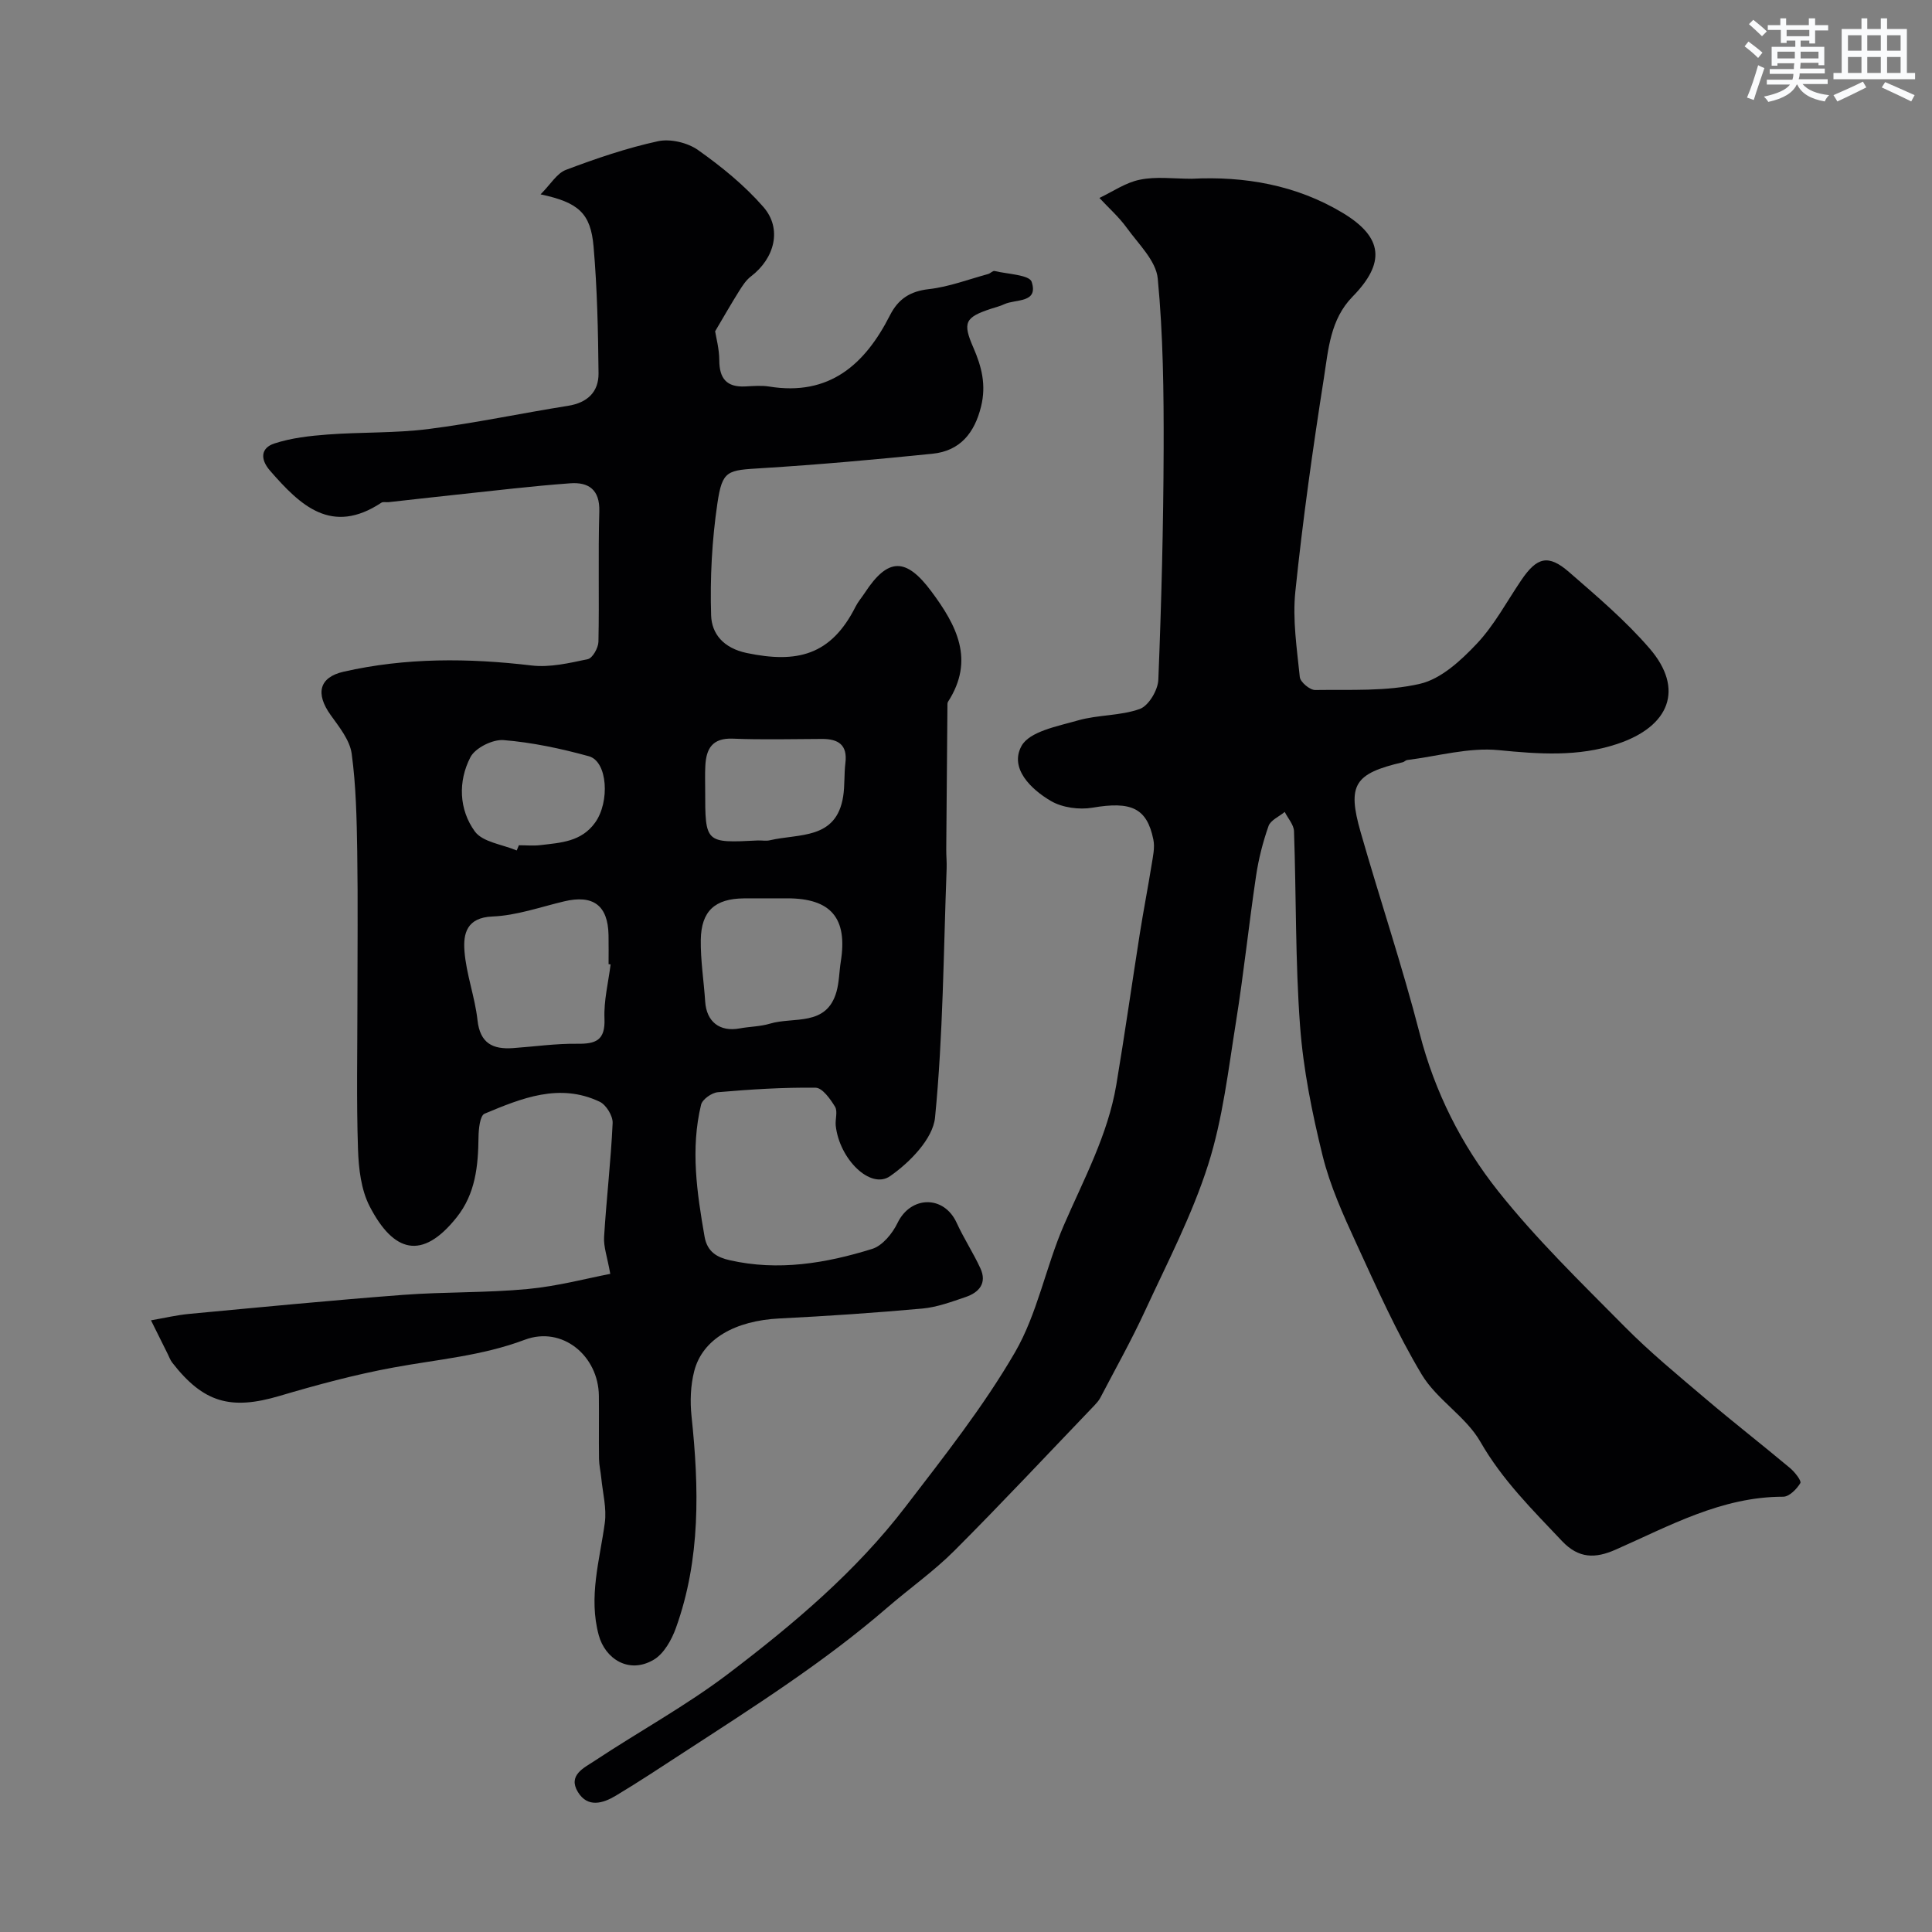 <svg enable-background="new 0 0 400 400" viewBox="0 0 400 400" xmlns="http://www.w3.org/2000/svg"><rect x="0" y="0" width="400" height="400" fill="#808080" stroke="none"/><path d="m126.35 263.74c-.62-3.51-1.41-5.61-1.28-7.65.48-7.87 1.41-15.71 1.77-23.57.07-1.47-1.34-3.78-2.67-4.41-8.33-3.97-16.2-.73-23.85 2.47-.95.4-1.23 3.19-1.25 4.88-.07 5.96-.62 11.69-4.54 16.6-7.16 8.98-13.06 7.22-17.98-2.27-1.8-3.46-2.3-7.87-2.43-11.88-.34-10.16-.12-20.33-.12-30.5 0-10.37.12-20.74-.04-31.1-.11-6.77-.24-13.59-1.15-20.28-.39-2.82-2.59-5.52-4.36-8-3.17-4.43-2.39-7.8 2.68-8.96 12.88-2.93 25.85-2.84 38.92-1.29 3.79.45 7.83-.5 11.65-1.31.98-.21 2.17-2.33 2.2-3.6.19-8.99-.08-18 .18-26.99.13-4.55-2.27-6.09-6-5.82-8.01.58-15.99 1.56-23.98 2.4-4.56.48-9.11 1.01-13.66 1.51-.5.05-1.12-.13-1.48.11-10.31 6.81-16.78.58-23.06-6.64-2.11-2.43-1.87-4.71.9-5.62 3.51-1.15 7.33-1.58 11.05-1.86 6.94-.52 13.95-.26 20.83-1.13 9.69-1.23 19.28-3.28 28.93-4.81 4.01-.64 6.35-2.87 6.31-6.73-.09-8.76-.27-17.54-1.03-26.26-.6-6.88-3.1-9.12-10.97-10.79 2.08-2.08 3.37-4.36 5.25-5.07 6.22-2.35 12.57-4.52 19.05-5.93 2.56-.56 6.14.29 8.31 1.83 4.87 3.44 9.62 7.31 13.52 11.78 3.94 4.51 2.34 10.64-2.59 14.39-1 .76-1.74 1.92-2.42 3-1.62 2.58-3.13 5.22-4.98 8.35.2 1.27.85 3.63.86 6 .01 3.75 1.5 5.6 5.34 5.42 1.66-.08 3.37-.24 4.99.02 12.45 2.02 19.82-4.55 25-14.74 1.72-3.39 4.16-4.99 8.07-5.43 4.15-.47 8.19-2.02 12.27-3.13.47-.13.95-.71 1.32-.62 2.69.64 7.2.79 7.68 2.23 1.47 4.48-3.31 3.53-5.68 4.65-.87.41-1.83.64-2.75.94-5.35 1.77-5.91 2.83-3.64 8.03 1.72 3.95 2.7 7.73 1.6 12.2-1.34 5.46-4.33 9.2-10.05 9.78-11.77 1.2-23.56 2.26-35.36 2.99-7.12.44-8.16.36-9.18 7.28-1.13 7.64-1.54 15.47-1.3 23.19.12 3.81 2.53 6.78 7.38 7.8 10.37 2.16 17.42.54 22.53-9.61.51-1.01 1.28-1.89 1.91-2.85 4.8-7.34 8.53-7.34 13.76-.32 5.26 7.06 9.04 14.21 3.48 22.85-.09.13-.13.32-.13.48-.09 10.03-.18 20.06-.25 30.09-.01 1.33.13 2.66.08 3.99-.65 17.2-.72 34.45-2.4 51.54-.43 4.4-5.23 9.3-9.31 12.14-4.06 2.83-10.49-3.52-11.25-10.45-.14-1.32.45-2.95-.15-3.93-.97-1.6-2.62-3.91-4.01-3.93-6.75-.09-13.52.35-20.25.93-1.26.11-3.2 1.47-3.47 2.59-2.21 9.13-.86 18.21.72 27.3.56 3.22 2.65 4.31 5.19 4.89 10.06 2.29 19.92.65 29.52-2.34 2.14-.67 4.2-3.2 5.25-5.38 2.72-5.63 9.6-5.8 12.24-.01 1.47 3.21 3.43 6.2 4.91 9.41 1.42 3.09-.29 5.01-3.07 5.95-2.91.99-5.9 2.1-8.92 2.38-9.85.89-19.72 1.56-29.59 2.05-9.2.46-15.95 4.23-17.67 10.91-.76 2.96-.88 6.24-.56 9.3 1.57 14.83 1.91 29.57-3.22 43.85-.89 2.48-2.49 5.36-4.62 6.61-5.18 3.04-10.05-.26-11.36-5.07-2.17-7.97.2-15.55 1.25-23.29.41-3.02-.44-6.22-.74-9.34-.13-1.3-.44-2.6-.46-3.9-.06-4.35.02-8.71-.03-13.06-.09-8.29-7.59-14.52-15.36-11.59-8.87 3.34-18.06 4.06-27.17 5.74-7.95 1.46-15.81 3.58-23.58 5.88-10.1 2.99-15.76 1.44-22.24-6.92-.39-.51-.61-1.15-.9-1.73-1.16-2.33-2.32-4.67-3.48-7 2.66-.46 5.31-1.09 7.99-1.34 14.73-1.38 29.45-2.81 44.2-3.93 8.58-.65 17.23-.4 25.78-1.21 6.27-.59 12.41-2.24 17.12-3.14zm.07-64.07c-.14-.02-.28-.04-.42-.05 0-2 .03-4-.01-6-.11-6.18-3.18-8.45-9.25-6.99-4.9 1.17-9.81 2.92-14.77 3.12-5.38.21-6.08 3.61-5.81 7.12.36 4.82 2.17 9.52 2.7 14.34.53 4.81 3.17 6.08 7.34 5.79 4.43-.31 8.86-.96 13.29-.9 3.86.05 5.84-.69 5.66-5.2-.16-3.72.8-7.49 1.27-11.23zm33.06-13.67c-1.83 0-3.66-.02-5.48 0-5.96.06-8.82 2.59-8.91 8.6-.06 4.24.63 8.5.91 12.75.27 4.2 3.01 6.34 7.15 5.57 2.07-.38 4.25-.38 6.25-.98 4.93-1.49 11.73.68 13.79-6.63.56-2.01.56-4.17.89-6.25 1.43-8.98-2.03-13.07-11.1-13.07-1.18.01-2.34.01-3.5.01zm-13.48-22.41c0 10.97 0 10.97 10.9 10.42.83-.04 1.7.15 2.49-.04 6.02-1.42 13.77-.06 15.18-9.09.35-2.27.18-4.62.46-6.9.47-3.79-1.48-5-4.85-4.99-6.15.02-12.32.19-18.46-.06-4.25-.17-5.52 2.08-5.69 5.66-.09 1.67-.03 3.33-.03 5zm-39.02 12.49c.15-.36.3-.72.45-1.08 1.5 0 3.01.15 4.48-.03 4.18-.5 8.44-.67 11.31-4.67 3.06-4.27 2.6-12.66-1.31-13.73-5.77-1.59-11.72-2.86-17.66-3.34-2.25-.18-5.85 1.61-6.85 3.53-2.6 5.01-2.38 10.85.91 15.38 1.63 2.23 5.71 2.68 8.67 3.94z" fill="#010103"/><path d="m246.74 37.01c10.9-.56 21.66 1.28 31.29 7.09 8.38 5.06 8.81 10.36 2 17.32-4.61 4.71-5.01 10.93-5.92 16.77-2.31 14.7-4.39 29.46-5.92 44.26-.61 5.82.32 11.84.92 17.73.11 1.04 2.09 2.7 3.19 2.68 7.27-.11 14.74.33 21.71-1.29 4.35-1.01 8.46-4.82 11.72-8.27 3.65-3.86 6.22-8.74 9.24-13.19 3.23-4.77 5.59-5.4 9.85-1.7 5.8 5.04 11.73 10.07 16.72 15.86 7.22 8.37 4.17 16.16-6.74 19.77-8.09 2.68-16.15 2.09-24.51 1.27-6.2-.61-12.64 1.26-18.97 2.05-.31.04-.57.38-.88.45-10.02 2.34-11.55 4.64-8.74 14.46 3.98 13.92 8.61 27.66 12.22 41.67 3.12 12.12 8.63 23.05 16.2 32.6 7.93 10 17.2 18.98 26.21 28.09 5.25 5.31 11.06 10.09 16.76 14.93 5.75 4.89 11.71 9.52 17.5 14.37.99.82 2.43 2.66 2.15 3.13-.74 1.24-2.31 2.82-3.54 2.82-12.77-.01-23.56 6.05-34.73 10.97-4.14 1.82-7.6 1.9-11.09-1.81-6.11-6.47-12.35-12.62-16.88-20.53-3-5.24-9.02-8.72-12.14-13.92-5.2-8.68-9.35-18.02-13.59-27.24-2.69-5.85-5.39-11.83-6.93-18.04-2.18-8.84-4.01-17.88-4.68-26.94-.99-13.38-.78-26.85-1.25-40.28-.05-1.35-1.26-2.66-1.92-3.99-1.15.96-2.92 1.7-3.35 2.91-1.18 3.34-2.07 6.85-2.59 10.36-1.49 10.02-2.54 20.12-4.14 30.12-1.6 9.95-2.74 20.13-5.78 29.66-3.31 10.4-8.44 20.24-13.04 30.2-2.83 6.13-6.15 12.05-9.28 18.04-.3.57-.75 1.08-1.2 1.56-9.64 10.05-19.15 20.23-28.99 30.08-4.28 4.29-9.31 7.82-13.91 11.8-13.11 11.34-27.71 20.59-42.19 30.01-4.64 3.02-9.26 6.08-14.01 8.93-2.68 1.61-5.84 2.56-7.86-.75-2.13-3.49 1.28-5.01 3.39-6.41 9.21-6.11 19-11.44 27.77-18.1 13.4-10.19 26.35-21.08 36.67-34.56 7.94-10.36 16.11-20.69 22.64-31.93 4.66-8.02 6.39-17.68 10.12-26.31 4.13-9.54 9.13-18.73 10.88-29.11 1.75-10.46 3.24-20.97 4.89-31.45.74-4.67 1.65-9.32 2.4-13.99.28-1.77.73-3.66.38-5.34-1.34-6.59-4.64-7.95-12.59-6.6-2.76.47-6.26 0-8.63-1.39-4.15-2.43-8.6-6.78-6.08-11.38 1.65-3.02 7.49-4.09 11.67-5.29 4.17-1.2 8.8-.93 12.83-2.38 1.82-.66 3.75-3.9 3.83-6.05.64-15.92 1.05-31.86 1.1-47.79.03-11.77-.1-23.58-1.22-35.27-.35-3.68-4-7.15-6.42-10.51-1.63-2.25-3.76-4.13-5.66-6.18 2.78-1.31 5.45-3.2 8.37-3.77 3.37-.71 6.97-.2 10.75-.2z" fill="#010103"/><g fill="#fafbfc"><path d="m361.2 9.6.8-1c.9.7 1.9 1.4 2.9 2.3l-.9 1.1c-1-1-2-1.8-2.8-2.4zm.5 10.6c.9-2.1 1.6-4.3 2.3-6.7.4.2.8.4 1.3.6-.7 2.1-1.5 4.3-2.2 6.6zm.4-15.2.9-.9c1 .8 2 1.6 2.8 2.4l-1 1c-.9-.9-1.8-1.7-2.7-2.5zm12.5-1.2h1.2v1.4h2.7v1.1h-2.7v2.7h-1.2v-.6h-1.8v1.3h4.9v3.8h-1.2v-.5h-3.7c0 .4-.1.9-.1 1.2h5.1v1h-5.2c0 .5-.1.9-.2 1.2h6v1h-5.2c1.1 1.3 2.9 2 5.5 2.3-.4.4-.7.8-.9 1.3-2.9-.5-4.8-1.6-5.7-3.5h-.1c-.8 1.7-2.7 2.9-5.9 3.6-.2-.4-.6-.8-.9-1.1 2.8-.6 4.6-1.4 5.4-2.5h-4.8v-1h5.3c.1-.3.2-.7.2-1.2h-4.9v-1h5c0-.4 0-.8.1-1.2h-3.5v.5h-1.2v-3.9h4.9v-1.3h-1.8v.5h-1.2v-2.7h-2.7v-1h2.6v-1.4h1.2v1.4h4.7v-1.4zm-6.6 8.3h3.6c0-.4 0-.9 0-1.4h-3.6zm1.9-4.6h4.7v-1.3h-4.7zm6.6 3.2h-3.7v1.4h3.7z"/><path d="m385.3 3.8h1.3v2.2h2.8v-2.2h1.3v2.2h4.1v9.1h1.7v1.3h-16.9v-1.3h1.7v-9.1h4.1v-2.2zm.4 13.1.7 1.2c-1.8.9-3.8 1.9-6 2.9-.2-.4-.5-.8-.8-1.3 2.3-1 4.3-1.9 6.1-2.8zm-3.1-6.4h2.8v-3.2h-2.8zm0 4.6h2.8v-3.3h-2.8zm4-4.6h2.8v-3.2h-2.8zm0 4.6h2.8v-3.3h-2.8zm3.7 1.9c2.1.9 4.1 1.8 6.1 2.7l-.7 1.3c-2.2-1.1-4.2-2-6.1-2.9zm3.2-9.7h-2.8v3.2h2.8zm-2.8 7.8h2.8v-3.3h-2.8z"/></g></svg>